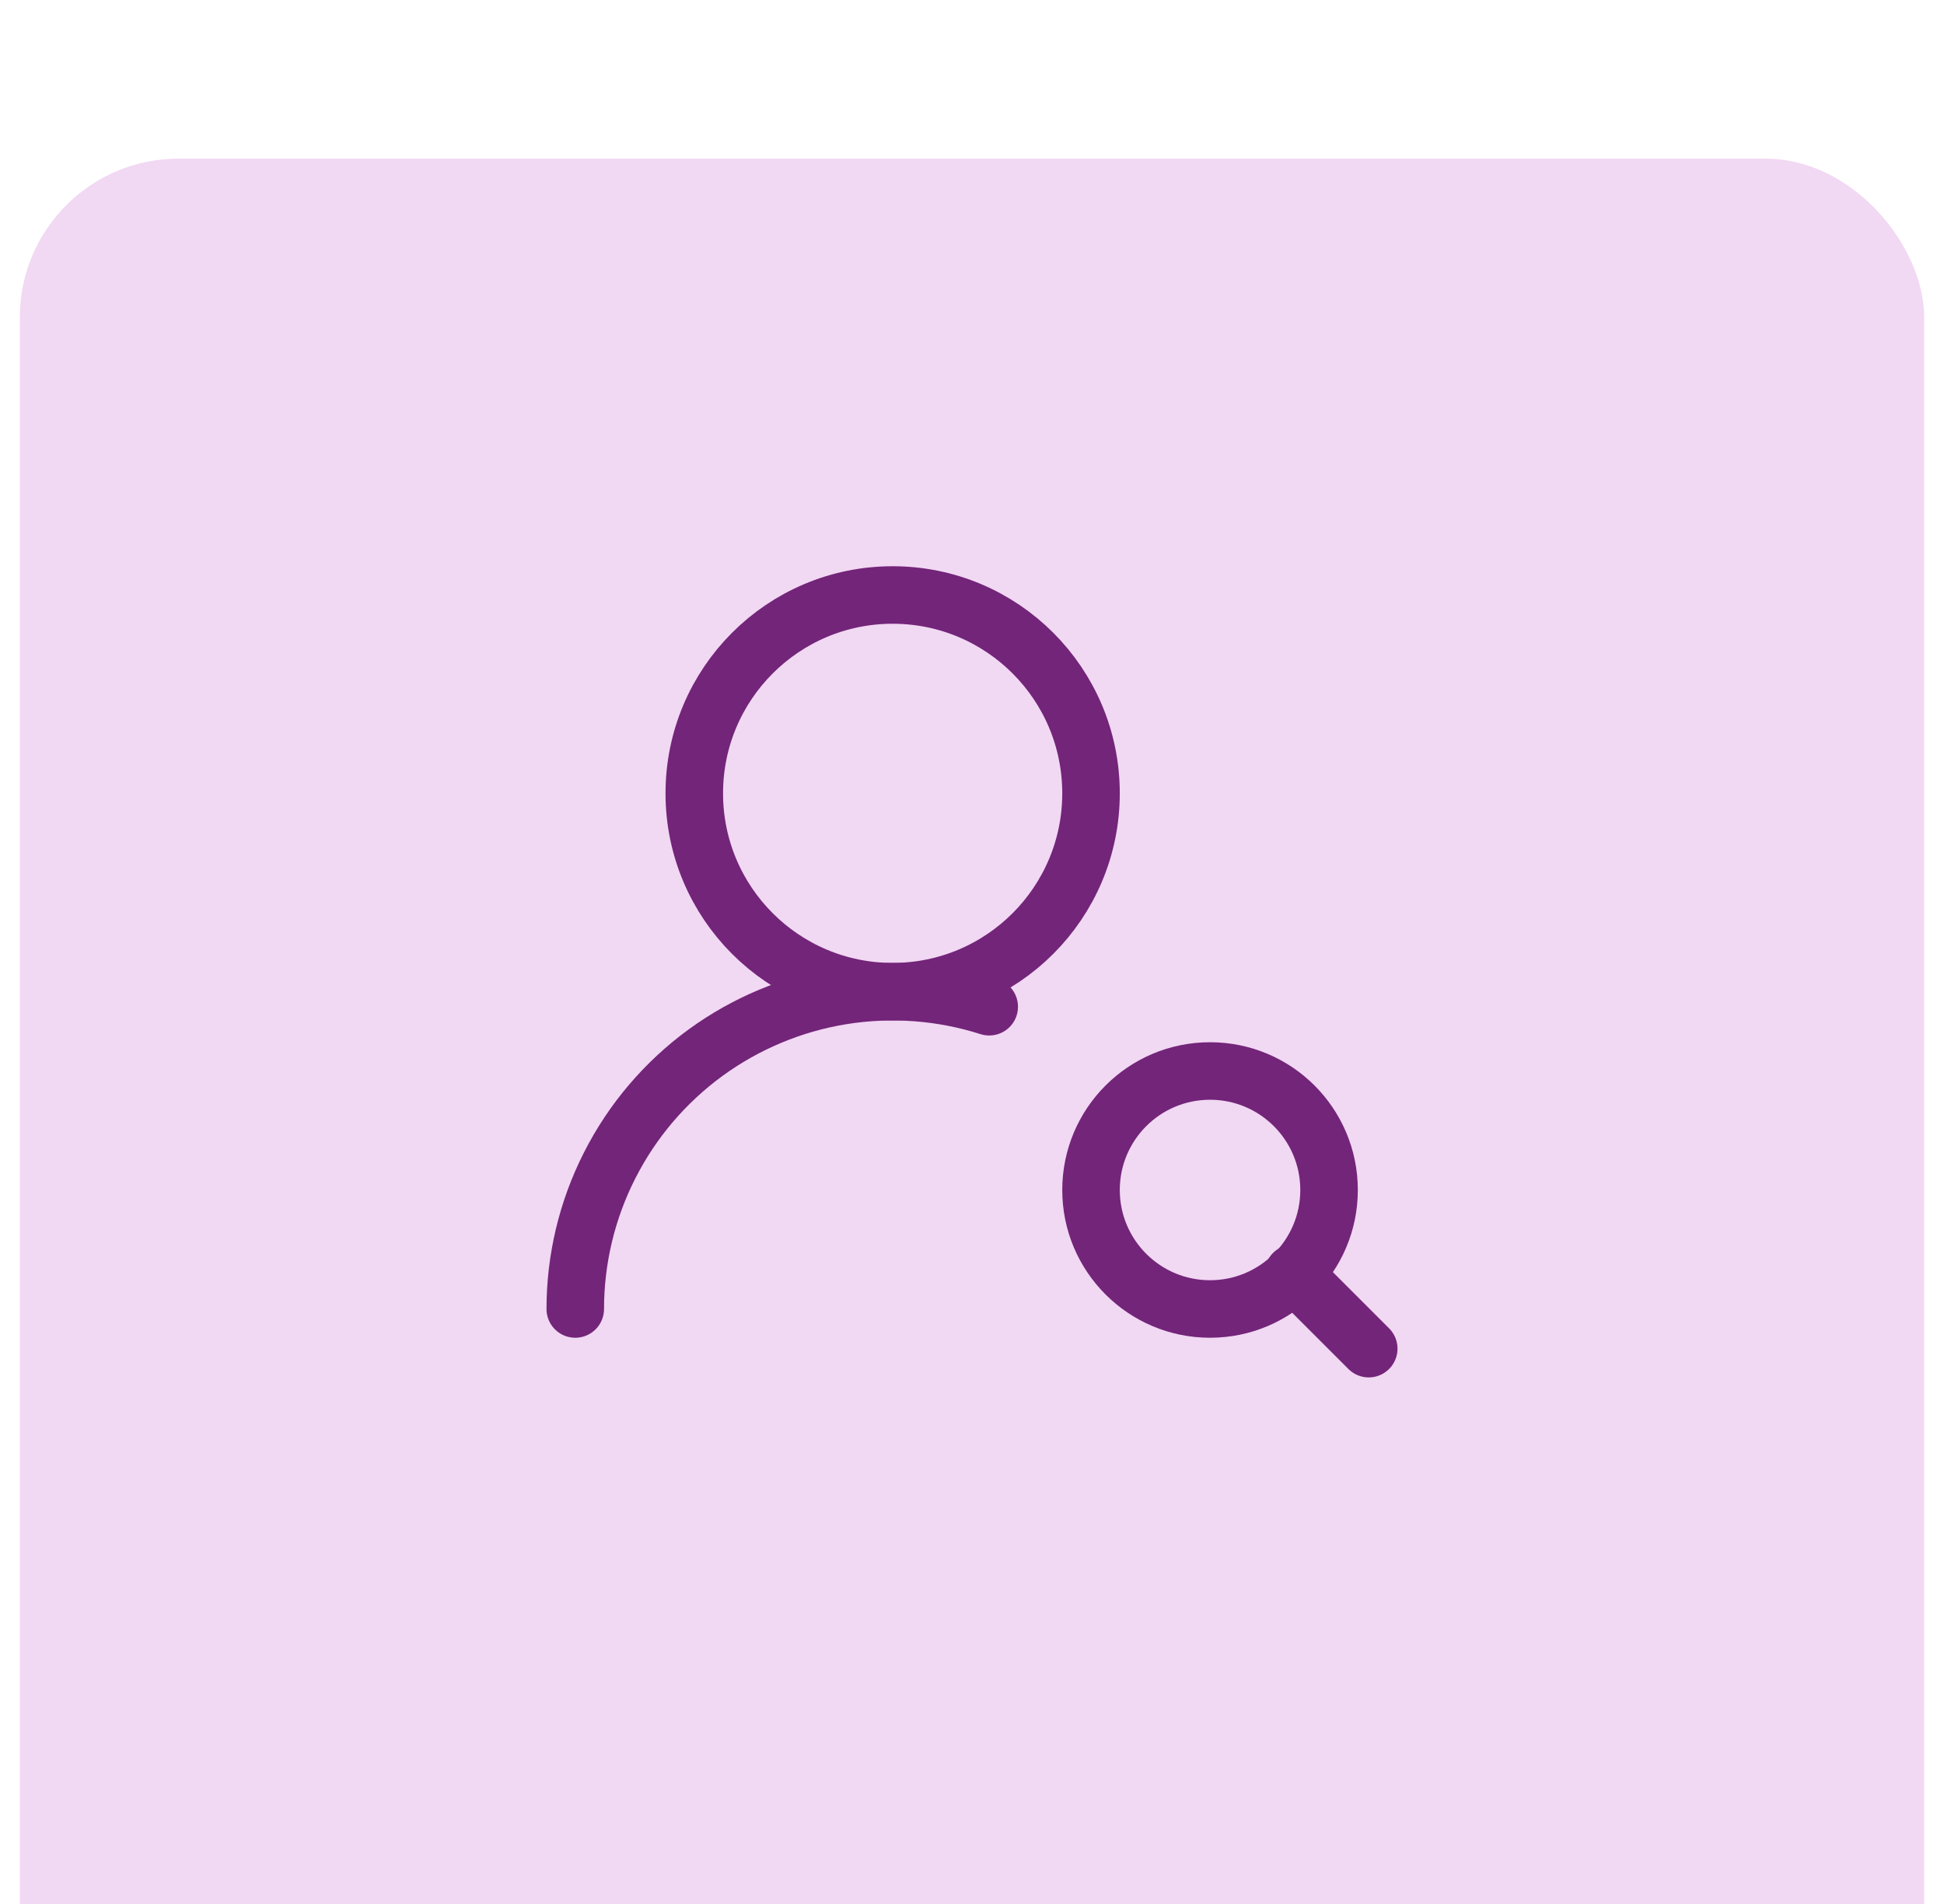 <svg width="49" height="48" viewBox="0 0 49 48" fill="none" xmlns="http://www.w3.org/2000/svg">
<g filter="url(#filter0_i_1783_1783)">
<rect x="0.5" width="48" height="48" rx="4" fill="#F1D8F3"/>
</g>
<path d="M22.5 25C25.261 25 27.5 22.761 27.5 20C27.5 17.239 25.261 15 22.5 15C19.739 15 17.5 17.239 17.5 20C17.5 22.761 19.739 25 22.5 25Z" stroke="#732579" stroke-width="1.45" stroke-linecap="round" stroke-linejoin="round"/>
<path d="M14.5 33C14.5 31.741 14.797 30.5 15.368 29.378C15.938 28.255 16.765 27.283 17.782 26.54C18.799 25.798 19.976 25.306 21.219 25.104C22.462 24.903 23.735 24.997 24.934 25.38" stroke="#732579" stroke-width="1.45" stroke-linecap="round" stroke-linejoin="round"/>
<path d="M30.5 33C32.157 33 33.5 31.657 33.5 30C33.5 28.343 32.157 27 30.5 27C28.843 27 27.5 28.343 27.5 30C27.5 31.657 28.843 33 30.5 33Z" stroke="#732579" stroke-width="1.45" stroke-linecap="round" stroke-linejoin="round"/>
<path d="M34.5 34L32.6 32.1" stroke="#732579" stroke-width="1.45" stroke-linecap="round" stroke-linejoin="round"/>
<defs>
<filter id="filter0_i_1783_1783" x="0.5" y="0" width="48" height="52" filterUnits="userSpaceOnUse" color-interpolation-filters="sRGB">
<feFlood flood-opacity="0" result="BackgroundImageFix"/>
<feBlend mode="normal" in="SourceGraphic" in2="BackgroundImageFix" result="shape"/>
<feColorMatrix in="SourceAlpha" type="matrix" values="0 0 0 0 0 0 0 0 0 0 0 0 0 0 0 0 0 0 127 0" result="hardAlpha"/>
<feOffset dy="4"/>
<feGaussianBlur stdDeviation="4"/>
<feComposite in2="hardAlpha" operator="arithmetic" k2="-1" k3="1"/>
<feColorMatrix type="matrix" values="0 0 0 0 0.912 0 0 0 0 0.755 0 0 0 0 0.925 0 0 0 1 0"/>
<feBlend mode="normal" in2="shape" result="effect1_innerShadow_1783_1783"/>
</filter>
</defs>
</svg>
